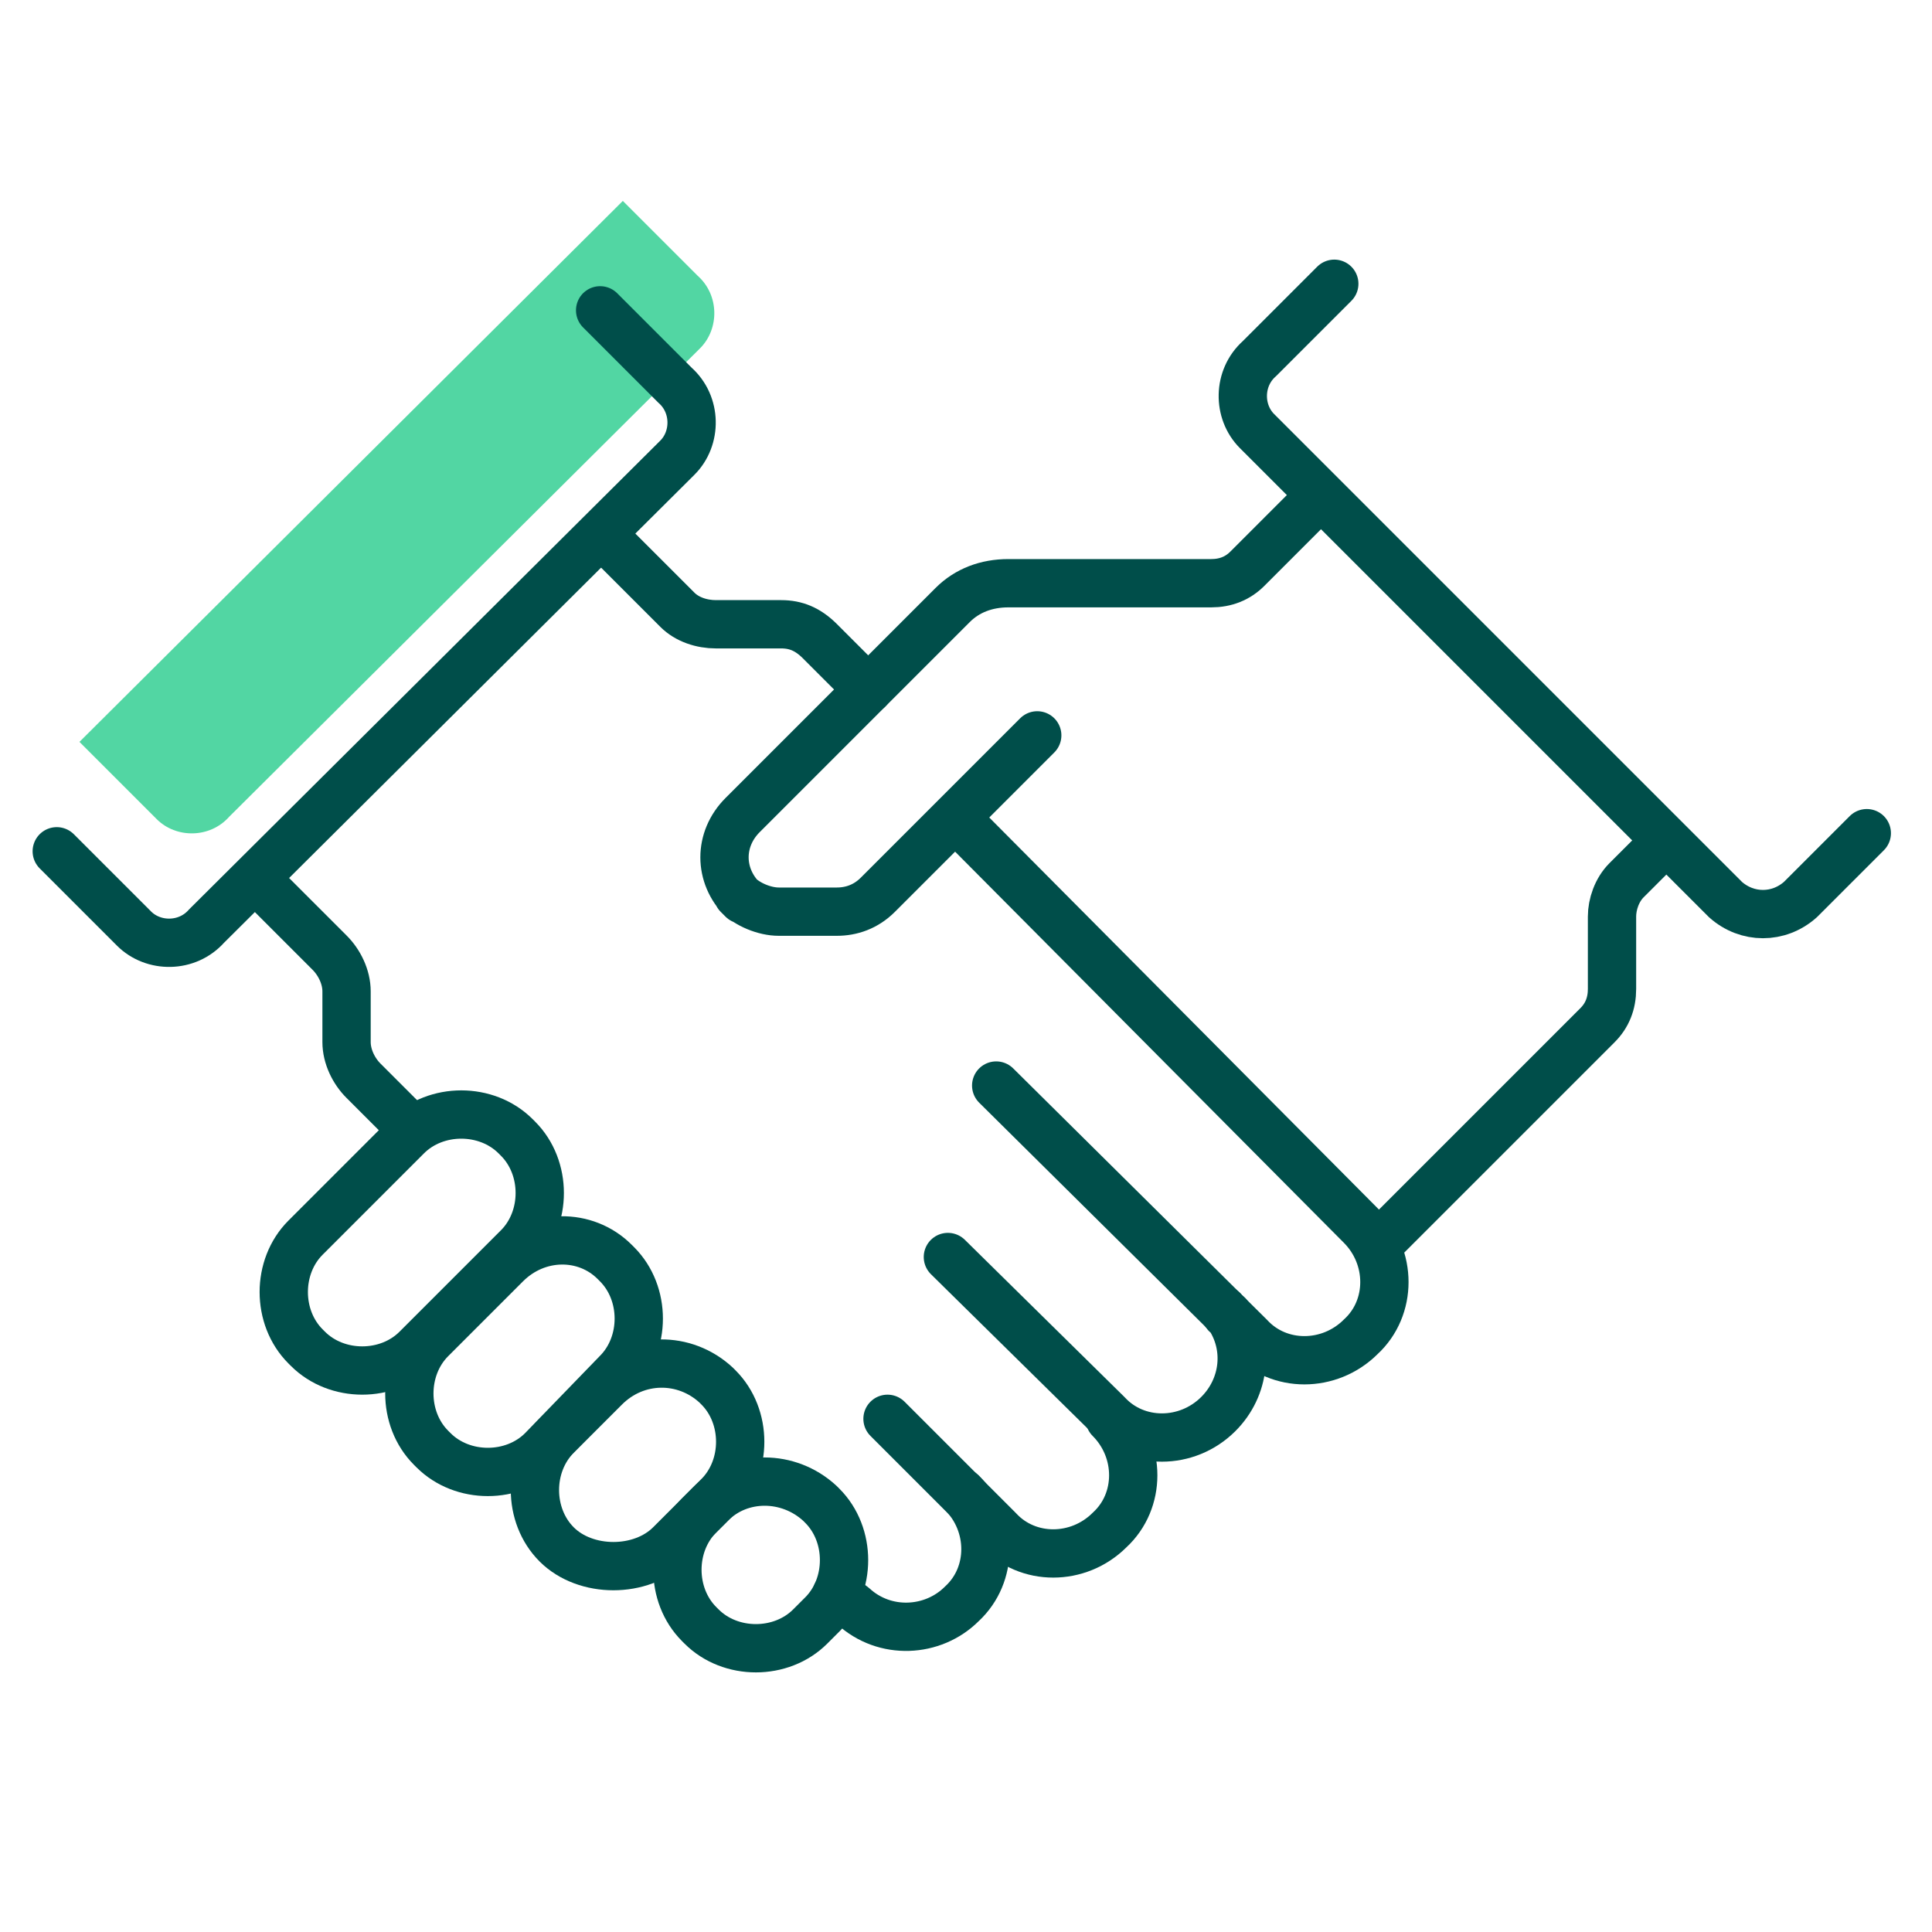 <?xml version="1.0" encoding="UTF-8"?>
<svg xmlns="http://www.w3.org/2000/svg" viewBox="0 0 80 80">
  <defs>
    <style>
      .cls-1 {
        fill: #52d6a3;
      }

      .cls-2 {
        fill: none;
        stroke: #004e4a;
        stroke-linecap: round;
        stroke-linejoin: round;
        stroke-width: 2px;
      }
    </style>
  </defs>
  <g id="Grøn_detalje" data-name="Grøn detalje">
    <path class="cls-1" d="M25.79,8.32l3.1,3.1c.9.8.9,2.2.1,3l-.1.1-19.4,19.3c-.8.9-2.2.9-3,.1l-.1-.1-3.1-3.1L25.79,8.32Z"/>
  </g>
  <g id="Ikoner">
    <g>
      <path class="cls-2" d="M24.85,12.85l3.1,3.1c.9.8.9,2.2.1,3l-.1.1-19.4,19.3c-.8.9-2.2.9-3,.1l-.1-.1-3.1-3.1"/>
      <path class="cls-2" d="M55.25,11.75l-3.1,3.1c-.9.8-.9,2.2-.1,3l.1.1,19.3,19.3c.9.8,2.2.8,3.1,0l2.75-2.75"/>
      <path class="cls-2" d="M25.09,22.29l2.96,2.96c.4.4,1,.6,1.6.6h2.7c.6,0,1.1.2,1.6.7l2,2"/>
      <path class="cls-2" d="M16.95,46.65l-1.9-1.9c-.4-.4-.7-1-.7-1.6v-2.1c0-.6-.3-1.2-.7-1.6l-2.63-2.63"/>
      <path class="cls-2" d="M42.95,30.45l-6.6,6.6c-.5.5-1.1.7-1.7.7h-2.4c-.6,0-1.3-.3-1.7-.7l.2.2c-1-1-1-2.5,0-3.5l8.7-8.7c.6-.6,1.4-.9,2.3-.9h8.4c.6,0,1.1-.2,1.5-.6l2.82-2.82"/>
      <path class="cls-2" d="M68.85,34.95l-1.5,1.5c-.4.4-.6,1-.6,1.5v3c0,.6-.2,1.1-.6,1.5l-9.1,9.1"/>
      <path class="cls-2" d="M21.35,47.05l.1.1c1.2,1.2,1.2,3.3,0,4.5l-4.2,4.2c-1.2,1.2-3.3,1.2-4.5,0l-.1-.1c-1.2-1.2-1.2-3.3,0-4.5l4.2-4.2c1.2-1.2,3.3-1.2,4.5,0Z"/>
      <path class="cls-2" d="M50.65,54.25c.1.1.1.2.2.2.9,1.3.7,3-.4,4.1h0c-1.3,1.3-3.4,1.3-4.6,0l-6.6-6.5"/>
      <path class="cls-2" d="M45.95,58.75c1.3,1.3,1.3,3.4,0,4.6h0c-1.3,1.3-3.4,1.3-4.6,0l-4.6-4.6"/>
      <path class="cls-2" d="M39.83,61.81c1.3,1.3,1.3,3.4,0,4.6h0c-1.2,1.2-3.2,1.3-4.5.1l-.69-.5"/>
      <path class="cls-2" d="M39.78,34.08l16.57,16.67c1.3,1.3,1.3,3.4,0,4.6h0c-1.3,1.3-3.4,1.3-4.6,0l-10.5-10.4"/>
      <path class="cls-2" d="M25.45,52.25l.1.1c1.2,1.2,1.2,3.3,0,4.5l-3.1,3.2c-1.2,1.2-3.3,1.2-4.5,0l-.1-.1c-1.2-1.2-1.2-3.3,0-4.5l3.1-3.1c1.3-1.3,3.3-1.3,4.5-.1Z"/>
      <path class="cls-2" d="M29.65,57.35l.1.1c1.2,1.2,1.2,3.3,0,4.5l-2,2c-1.2,1.2-3.5,1.2-4.7,0h0c-1.2-1.2-1.2-3.3,0-4.5l2-2c1.3-1.3,3.3-1.3,4.6-.1Z"/>
      <path class="cls-2" d="M33.95,62.25l.1.1c1.2,1.2,1.2,3.3,0,4.5l-.5.5c-1.2,1.2-3.3,1.2-4.5,0l-.1-.1c-1.2-1.2-1.2-3.3,0-4.5l.5-.5c1.2-1.2,3.2-1.2,4.5,0Z"/>
    </g>
  </g>
</svg>